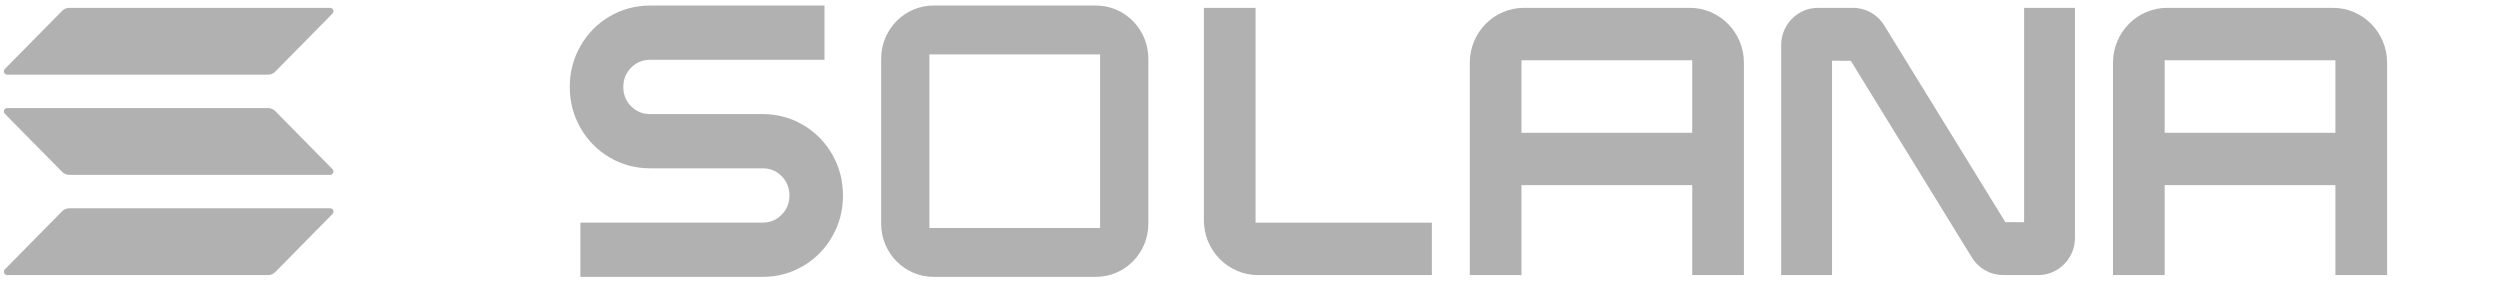 <svg width="258" height="29" viewBox="0 0 258 29" fill="none" xmlns="http://www.w3.org/2000/svg">
<g clip-path="url(#clip0_219_4)">
<path d="M27.668 7.704H0.735C0.668 7.703 0.603 7.683 0.548 7.645C0.493 7.607 0.45 7.553 0.425 7.491C0.4 7.429 0.393 7.36 0.406 7.294C0.418 7.227 0.45 7.167 0.497 7.118L6.417 1.113C6.611 0.92 6.873 0.811 7.145 0.81H34.078C34.145 0.811 34.21 0.831 34.265 0.869C34.32 0.907 34.363 0.961 34.388 1.023C34.413 1.085 34.42 1.154 34.407 1.22C34.395 1.286 34.363 1.347 34.316 1.396L28.396 7.401C28.202 7.594 27.941 7.703 27.668 7.704Z" fill="#B1B1B1"/>
<path d="M27.668 28.389H0.735C0.668 28.388 0.603 28.367 0.548 28.329C0.493 28.291 0.45 28.238 0.425 28.175C0.4 28.113 0.393 28.044 0.406 27.978C0.418 27.912 0.45 27.851 0.497 27.802L6.417 21.797C6.611 21.604 6.873 21.495 7.145 21.494H34.078C34.145 21.495 34.21 21.515 34.265 21.553C34.32 21.591 34.363 21.645 34.388 21.707C34.413 21.77 34.42 21.838 34.407 21.904C34.395 21.971 34.363 22.032 34.316 22.08L28.396 28.085C28.202 28.278 27.941 28.387 27.668 28.389Z" fill="#B1B1B1"/>
<path d="M7.145 18.047H34.078C34.145 18.046 34.21 18.025 34.265 17.987C34.32 17.949 34.363 17.896 34.388 17.833C34.413 17.771 34.42 17.702 34.407 17.636C34.395 17.57 34.363 17.509 34.316 17.461L28.396 11.455C28.202 11.262 27.941 11.153 27.668 11.152H0.735C0.668 11.153 0.603 11.174 0.548 11.212C0.493 11.25 0.45 11.303 0.425 11.365C0.4 11.428 0.393 11.496 0.406 11.563C0.418 11.629 0.45 11.69 0.497 11.738L6.417 17.743C6.611 17.937 6.873 18.045 7.145 18.047Z" fill="#B1B1B1"/>
<path d="M174.636 28.387V19.109H157.017V28.387H151.683V6.468C151.683 3.348 154.188 0.81 157.268 0.81H174.388C177.467 0.81 179.972 3.348 179.972 6.468V28.387H174.636ZM174.636 6.216H157.017V13.707H174.636V6.216Z" fill="#B1B1B1"/>
<path d="M241.013 28.387V19.109H223.394V28.387H218.061V6.468C218.061 3.348 220.566 0.81 223.645 0.81H240.765C243.845 0.81 246.349 3.348 246.349 6.468V28.387H241.013ZM241.013 6.216H223.394V13.707H241.013V6.216Z" fill="#B1B1B1"/>
<path d="M96.341 28.572C93.36 28.572 90.935 26.115 90.935 23.094V6.05C90.935 3.029 93.36 0.572 96.341 0.572H113.102C116.083 0.572 118.508 3.029 118.508 6.05V23.094C118.508 26.115 116.083 28.572 113.102 28.572H96.341ZM113.531 5.615H95.912V23.529H113.531V5.615Z" fill="#B1B1B1"/>
<path d="M59.894 22.971H78.707C79.481 22.971 80.133 22.7 80.668 22.158C81.203 21.618 81.47 20.953 81.47 20.169C81.47 19.384 81.203 18.721 80.668 18.182C80.133 17.64 79.479 17.369 78.707 17.369H67.09C65.58 17.369 64.189 16.996 62.917 16.25C61.646 15.504 60.643 14.486 59.906 13.198C59.167 11.91 58.801 10.501 58.801 8.971C58.801 7.44 59.169 6.031 59.906 4.743C60.643 3.455 61.646 2.438 62.917 1.691C64.189 0.945 65.58 0.572 67.09 0.572H85.089V6.173H67.09C66.316 6.173 65.662 6.444 65.127 6.986C64.592 7.528 64.325 8.191 64.325 8.975C64.325 9.76 64.592 10.423 65.127 10.962C65.659 11.504 66.316 11.775 67.09 11.775H78.707C80.218 11.775 81.609 12.148 82.88 12.894C84.151 13.643 85.155 14.658 85.892 15.946C86.628 17.234 86.996 18.643 86.996 20.174C86.996 21.704 86.628 23.113 85.892 24.401C85.155 25.689 84.151 26.706 82.88 27.453C81.609 28.199 80.218 28.572 78.707 28.572H59.894V22.971Z" fill="#B1B1B1"/>
<path d="M129.825 28.387C126.745 28.387 124.24 25.848 124.24 22.728V0.81H129.574V22.98H147.77V28.384H129.825V28.387Z" fill="#B1B1B1"/>
<path d="M206.724 28.384C205.409 28.384 204.206 27.712 203.506 26.583L191.003 6.278L189.066 6.264V28.387H183.816V4.66C183.816 2.537 185.519 0.81 187.616 0.81H191.228C192.544 0.81 193.745 1.484 194.446 2.613L206.95 22.921L208.887 22.935V0.812H214.139V24.539C214.139 26.661 212.433 28.389 210.339 28.389H206.724V28.384Z" fill="#B1B1B1"/>
</g>
<defs>
<clipPath id="clip0_219_4">
<rect width="257" height="28" fill="white" transform="translate(0.399 0.572)"/>
</clipPath>
</defs>
</svg>
